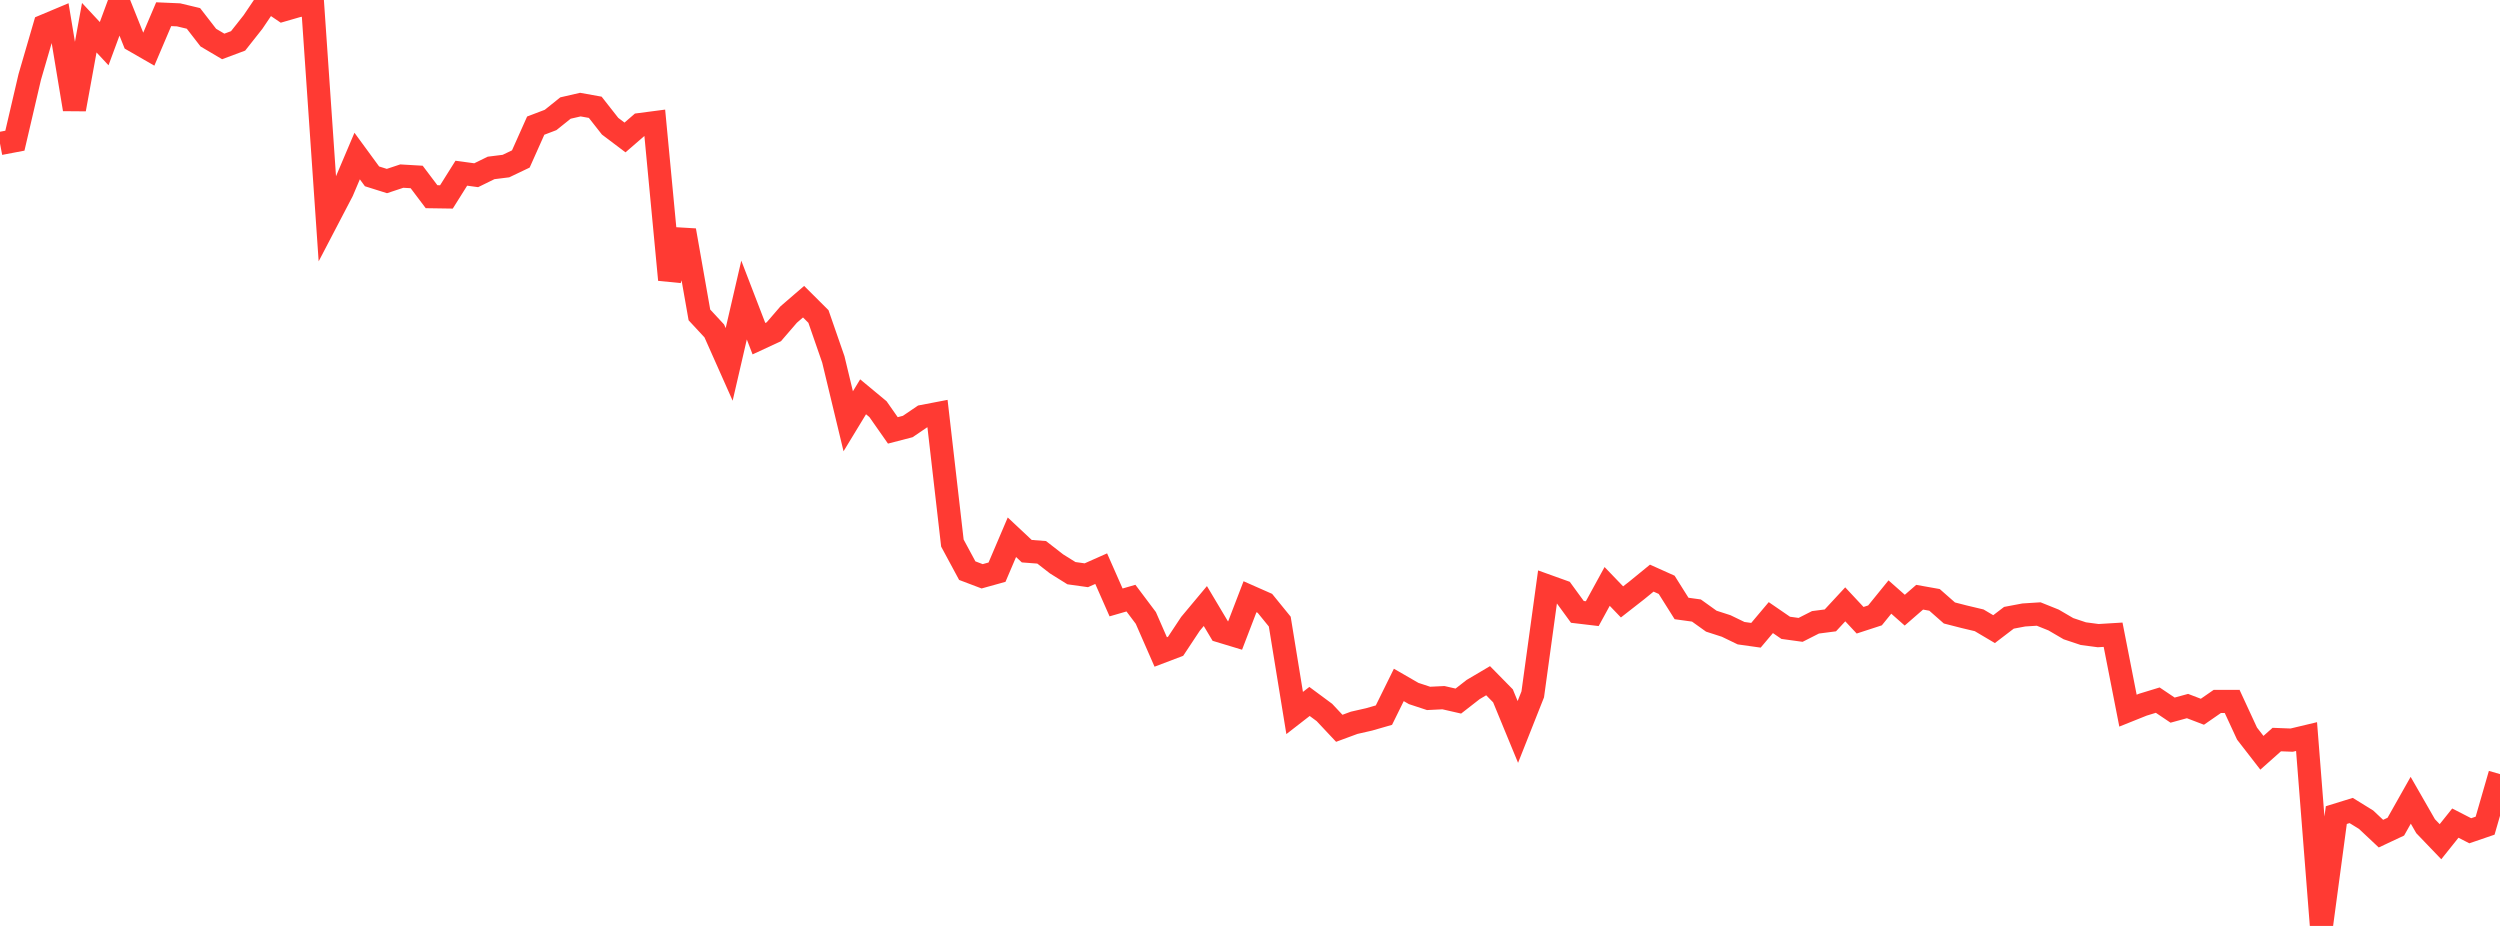 <?xml version="1.0" standalone="no"?>
<!DOCTYPE svg PUBLIC "-//W3C//DTD SVG 1.1//EN" "http://www.w3.org/Graphics/SVG/1.1/DTD/svg11.dtd">

<svg width="135" height="50" viewBox="0 0 135 50" preserveAspectRatio="none" 
  xmlns="http://www.w3.org/2000/svg"
  xmlns:xlink="http://www.w3.org/1999/xlink">


<polyline points="0.0, 7.75 0.804, 7.597 1.607, 4.154 2.411, 1.394 3.214, 1.057 4.018, 5.901 4.821, 1.496 5.625, 2.358 6.429, 0.183 7.232, 2.19 8.036, 2.653 8.839, 0.767 9.643, 0.802 10.446, 0.994 11.25, 2.032 12.054, 2.508 12.857, 2.208 13.661, 1.191 14.464, 0.0 15.268, 0.544 16.071, 0.312 16.875, 0.158 17.679, 11.859 18.482, 10.321 19.286, 8.426 20.089, 9.523 20.893, 9.776 21.696, 9.509 22.5, 9.556 23.304, 10.622 24.107, 10.634 24.911, 9.353 25.714, 9.462 26.518, 9.068 27.321, 8.968 28.125, 8.584 28.929, 6.784 29.732, 6.478 30.536, 5.834 31.339, 5.649 32.143, 5.793 32.946, 6.816 33.75, 7.423 34.554, 6.727 35.357, 6.622 36.161, 15.107 36.964, 12.441 37.768, 17.005 38.571, 17.87 39.375, 19.678 40.179, 16.203 40.982, 18.289 41.786, 17.916 42.589, 16.985 43.393, 16.291 44.196, 17.091 45.0, 19.408 45.804, 22.749 46.607, 21.427 47.411, 22.094 48.214, 23.241 49.018, 23.032 49.821, 22.487 50.625, 22.333 51.429, 29.326 52.232, 30.815 53.036, 31.12 53.839, 30.897 54.643, 29.011 55.446, 29.764 56.25, 29.825 57.054, 30.45 57.857, 30.951 58.661, 31.064 59.464, 30.707 60.268, 32.531 61.071, 32.299 61.875, 33.369 62.679, 35.206 63.482, 34.901 64.286, 33.687 65.089, 32.726 65.893, 34.076 66.696, 34.319 67.5, 32.224 68.304, 32.579 69.107, 33.566 69.911, 38.502 70.714, 37.878 71.518, 38.473 72.321, 39.328 73.125, 39.031 73.929, 38.848 74.732, 38.617 75.536, 36.986 76.339, 37.449 77.143, 37.714 77.946, 37.674 78.75, 37.858 79.554, 37.232 80.357, 36.758 81.161, 37.576 81.964, 39.525 82.768, 37.496 83.571, 31.651 84.375, 31.94 85.179, 33.042 85.982, 33.137 86.786, 31.667 87.589, 32.503 88.393, 31.875 89.196, 31.219 90.0, 31.58 90.804, 32.858 91.607, 32.968 92.411, 33.544 93.214, 33.803 94.018, 34.192 94.821, 34.305 95.625, 33.351 96.429, 33.903 97.232, 34.013 98.036, 33.605 98.839, 33.501 99.643, 32.634 100.446, 33.493 101.25, 33.231 102.054, 32.24 102.857, 32.949 103.661, 32.25 104.464, 32.393 105.268, 33.1 106.071, 33.306 106.875, 33.497 107.679, 33.973 108.482, 33.36 109.286, 33.208 110.089, 33.157 110.893, 33.48 111.696, 33.949 112.5, 34.217 113.304, 34.324 114.107, 34.275 114.911, 38.375 115.714, 38.053 116.518, 37.807 117.321, 38.347 118.125, 38.127 118.929, 38.435 119.732, 37.879 120.536, 37.877 121.339, 39.613 122.143, 40.65 122.946, 39.936 123.75, 39.967 124.554, 39.775 125.357, 50.0 126.161, 44.015 126.964, 43.767 127.768, 44.263 128.571, 45.017 129.375, 44.639 130.179, 43.214 130.982, 44.614 131.786, 45.452 132.589, 44.448 133.393, 44.861 134.196, 44.586 135.0, 41.802" fill="none" stroke="#ff3a33" stroke-width="1.25"/>

</svg>